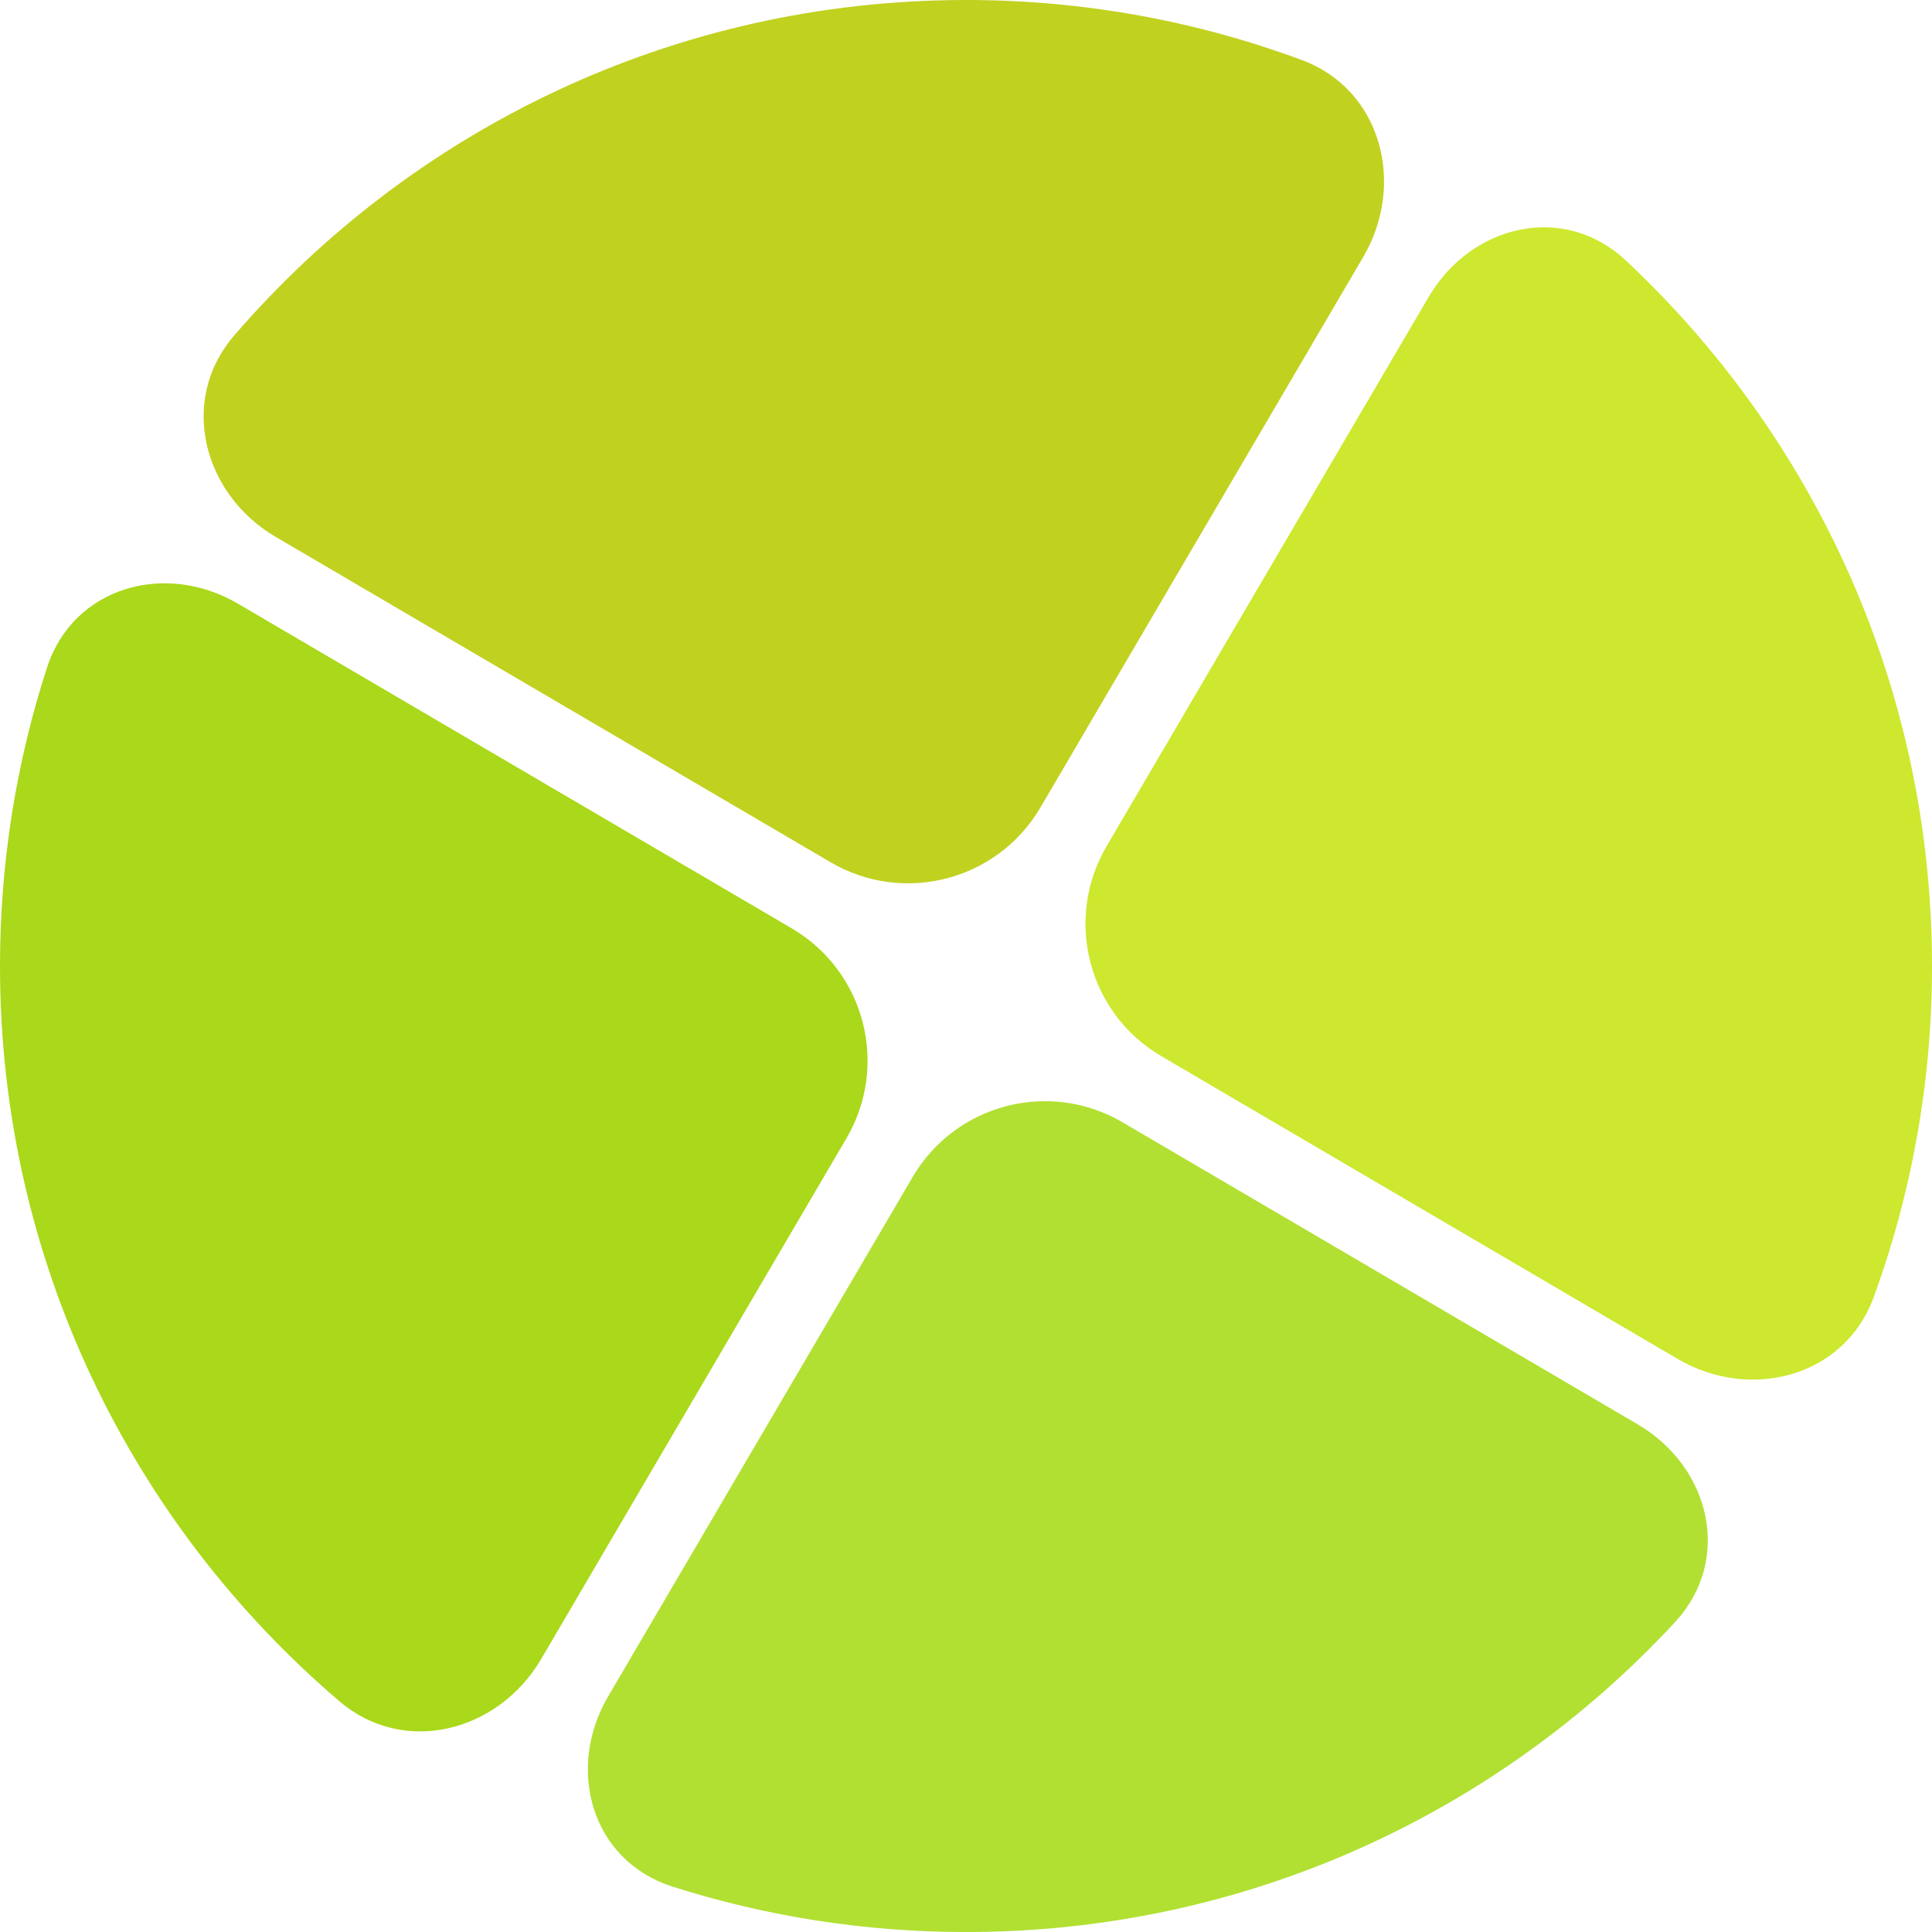 <svg version="1.1" id="cube" xmlns="http://www.w3.org/2000/svg" xmlns:xlink="http://www.w3.org/1999/xlink" x="0px" y="0px" viewBox="9.79 7.6 490.46 490.47" enable-background="new 0 0 511 507.62" xml:space="preserve">
<path fill="#CDE82E" d="M372.43,83.05L290.7,222.44c-10.87,18.55-4.65,42.4,13.89,53.27l131.08,76.86
	c18.54,10.87,42.41,4.53,49.78-15.66c9.58-26.22,14.8-54.53,14.8-84.07c0-70.68-29.9-134.37-77.74-179.13
	C406.82,59.02,383.3,64.5,372.43,83.05z"></path>
<path fill="#C1D120" d="M273.91,212.6l81.96-139.78c10.87-18.55,4.58-42.49-15.57-49.97C313.74,12.99,285.01,7.6,255.02,7.6
	c-74.3,0-140.88,33.05-185.84,85.24c-14.03,16.29-7.94,40.19,10.6,51.06l140.86,82.59C239.19,237.36,263.04,231.14,273.91,212.6z"></path>
<path fill="#AAD81A" d="M147.17,428.76l77.51-132.21c10.87-18.55,4.65-42.4-13.89-53.27L70.21,160.86
	c-18.54-10.88-41.86-4.23-48.49,16.22c-7.74,23.86-11.93,49.32-11.93,75.76c0,74.76,33.46,141.7,86.21,186.68
	C112.36,453.47,136.3,447.3,147.17,428.76z"></path>
<path fill="#B1E032" d="M241.48,306.39l-77.29,131.83c-10.87,18.55-4.19,41.78,16.3,48.31c23.51,7.49,48.55,11.54,74.54,11.54
	c71.14,0,135.2-30.29,179.99-78.68c14.61-15.78,9.05-39.35-9.5-50.22L294.75,292.5C276.2,281.63,252.35,287.85,241.48,306.39z"></path>
</svg>